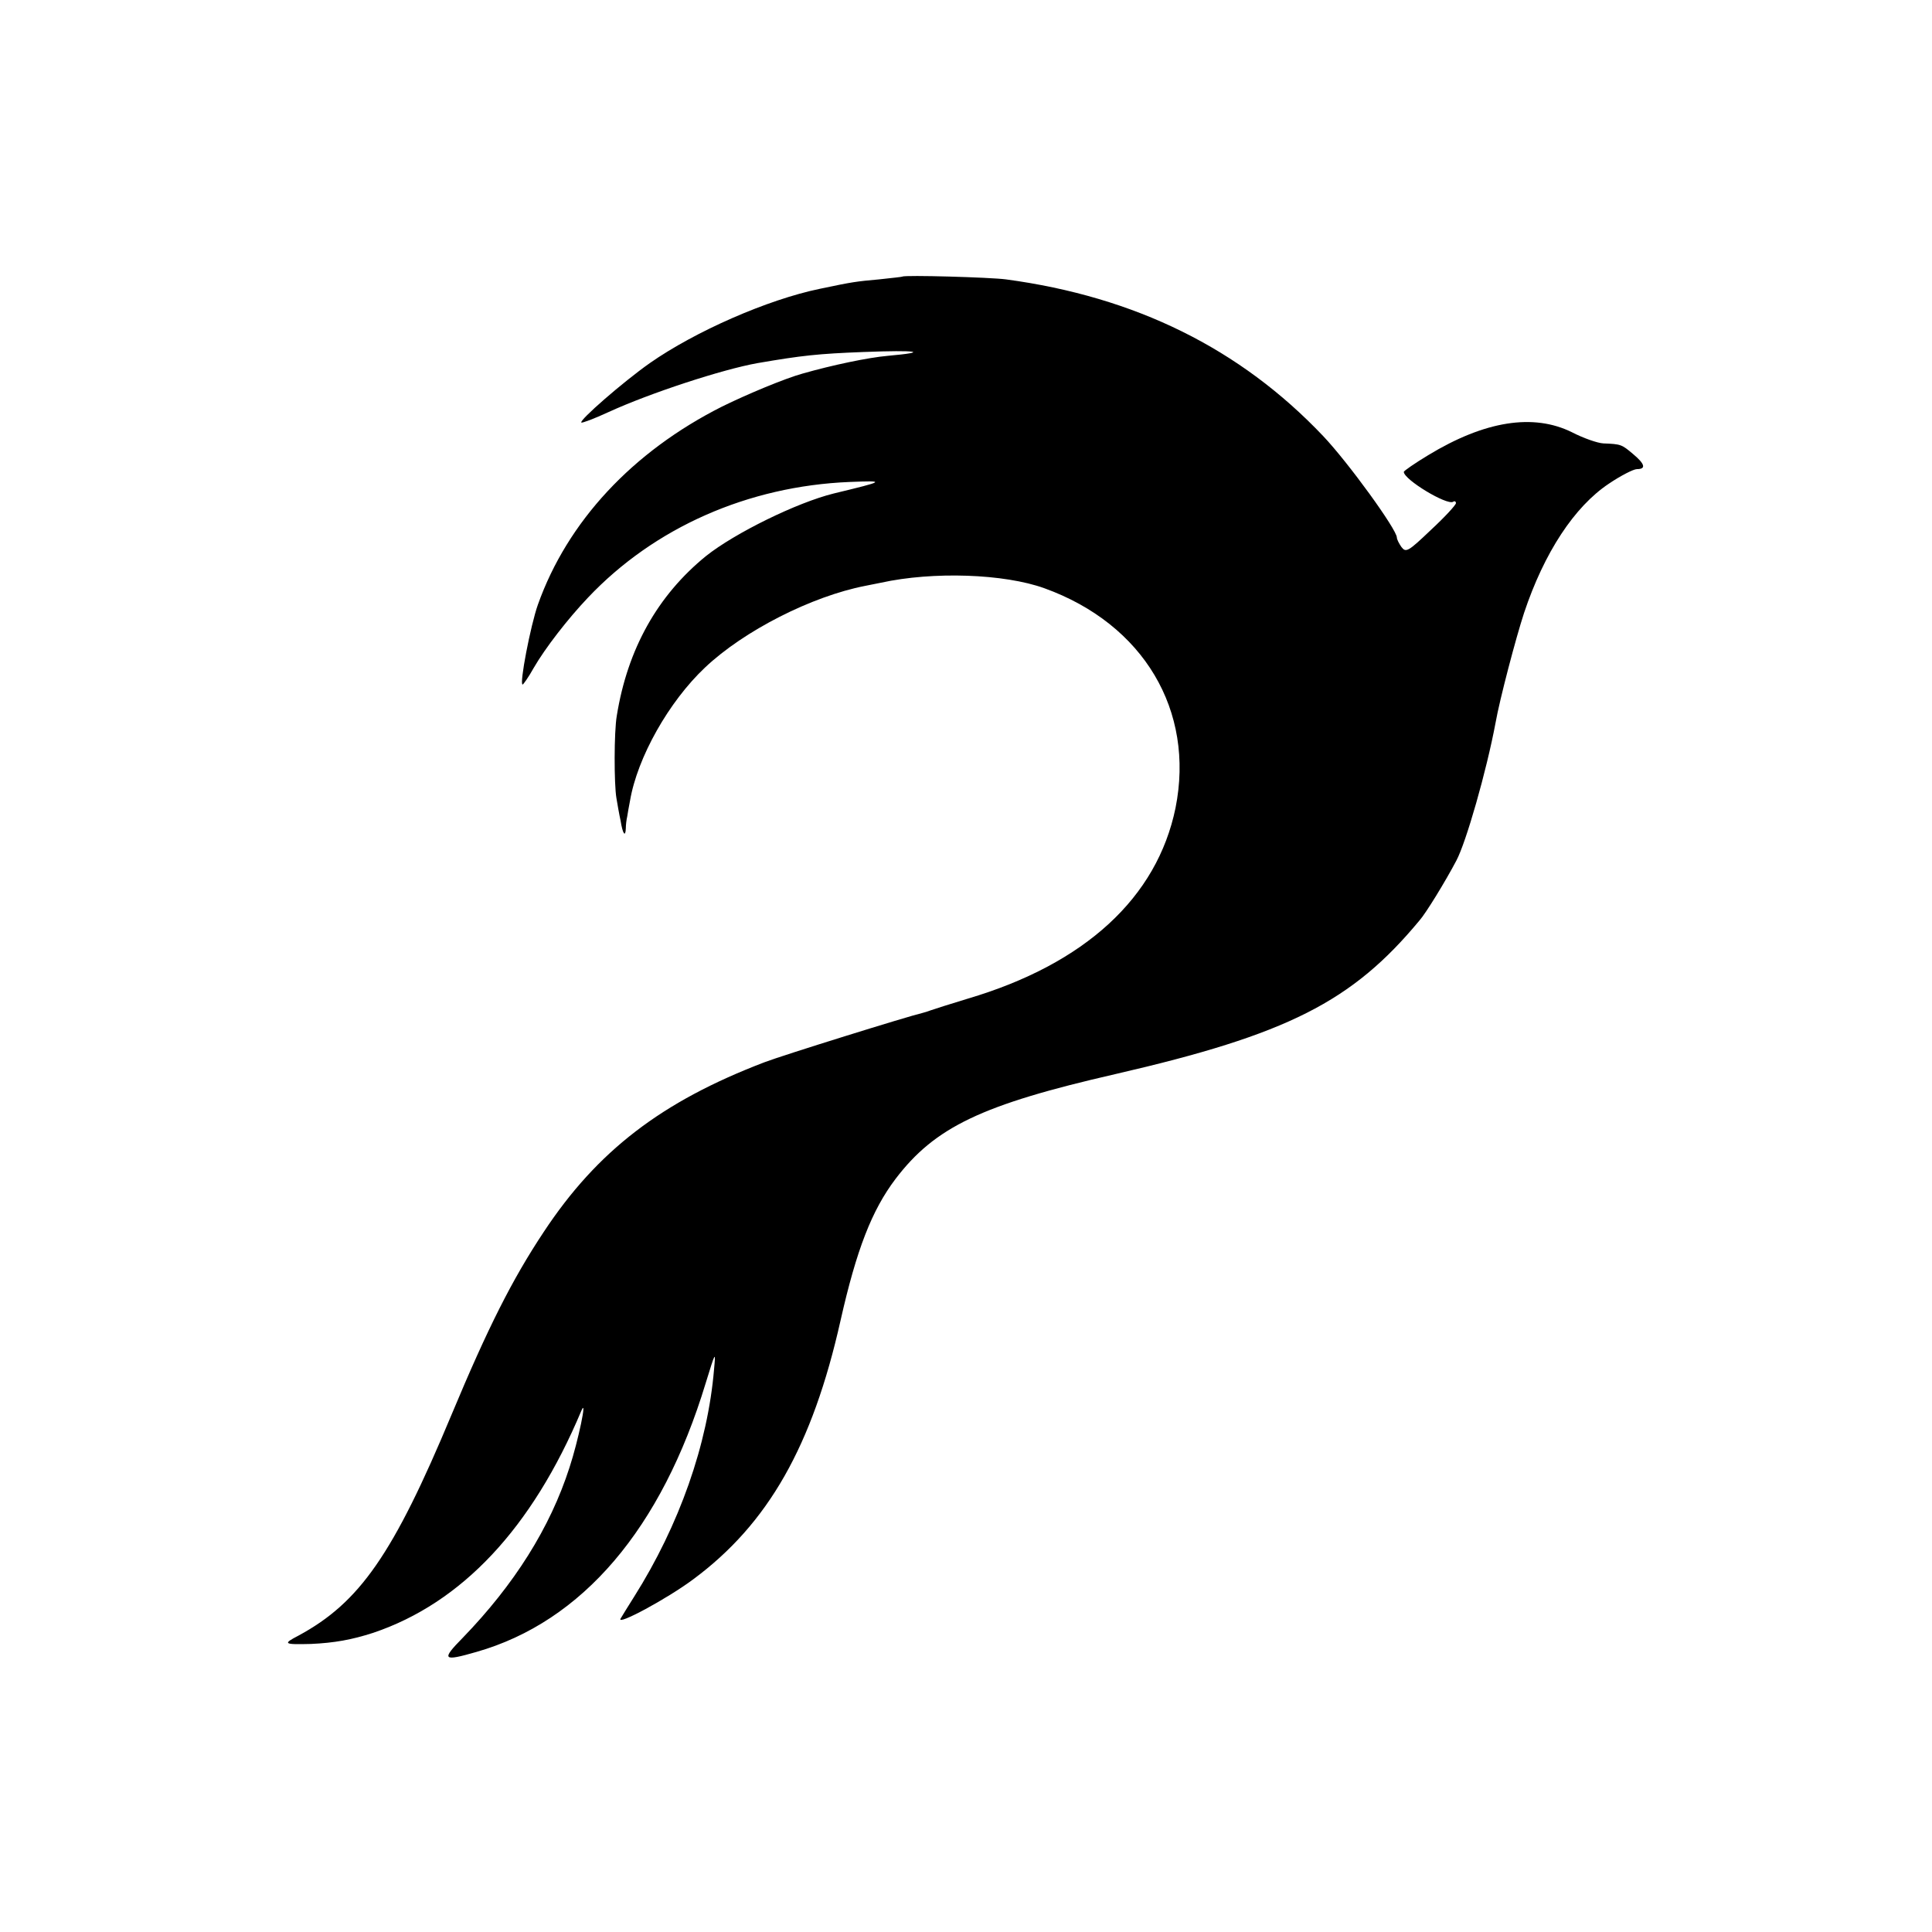 <?xml version="1.0" standalone="no"?>
<!DOCTYPE svg PUBLIC "-//W3C//DTD SVG 20010904//EN"
 "http://www.w3.org/TR/2001/REC-SVG-20010904/DTD/svg10.dtd">
<svg version="1.0" xmlns="http://www.w3.org/2000/svg"
 width="556pt" height="556pt" viewBox="0 0 556 556"
 preserveAspectRatio="xMidYMid meet">
<g transform="translate(0,556) scale(0.1,-0.1)"
fill="#000000" stroke="none">
<path d="M2597 4764 c-1 -1 -31 -4 -67 -8 -66 -6 -75 -7 -170 -27 -151 -31
-360 -123 -490 -214 -78 -55 -204 -165 -197 -171 2 -2 37 11 78 30 120 55 328
123 429 141 128 22 174 27 305 32 155 6 193 0 70 -11 -57 -5 -161 -27 -245
-51 -51 -14 -161 -60 -232 -95 -258 -130 -445 -331 -530 -570 -21 -59 -54
-230 -44 -230 2 0 17 21 32 48 33 57 98 141 156 202 191 202 461 321 753 333
105 4 104 3 -45 -33 -106 -26 -285 -114 -368 -180 -139 -113 -226 -267 -257
-460 -8 -46 -8 -197 -1 -237 3 -18 8 -47 12 -65 6 -38 14 -49 15 -22 0 10 2
26 4 34 1 8 5 29 8 45 21 125 112 286 216 384 112 106 307 205 461 235 14 3
34 7 45 9 150 33 355 26 471 -16 285 -103 433 -352 377 -632 -53 -258 -260
-449 -598 -549 -49 -15 -97 -30 -105 -33 -8 -3 -20 -7 -25 -8 -43 -10 -403
-122 -455 -142 -296 -113 -481 -255 -635 -488 -91 -137 -161 -276 -265 -525
-168 -403 -265 -542 -441 -637 -46 -24 -43 -26 36 -24 67 3 117 12 179 32 255
86 457 301 599 639 18 42 -9 -87 -34 -163 -56 -174 -159 -337 -307 -490 -63
-64 -58 -69 39 -41 305 87 533 355 660 774 28 91 29 93 24 40 -18 -216 -100
-449 -230 -655 -17 -27 -35 -56 -39 -63 -13 -22 134 57 209 113 216 160 343
384 424 745 46 204 90 317 158 407 114 150 249 214 633 302 495 114 681 208
875 442 18 20 75 113 106 172 28 52 87 258 113 397 12 68 59 246 82 316 58
174 145 306 244 372 34 23 71 42 81 42 27 0 23 15 -12 44 -32 27 -34 28 -85
30 -17 1 -57 15 -90 32 -111 55 -251 33 -414 -66 -38 -23 -70 -45 -70 -48 0
-22 124 -97 142 -86 4 3 8 1 8 -4 0 -5 -32 -40 -72 -77 -66 -63 -72 -66 -85
-49 -7 10 -13 22 -13 27 0 23 -140 216 -212 292 -239 252 -541 401 -913 451
-45 6 -292 13 -298 8z"/>
</g>
</svg>
